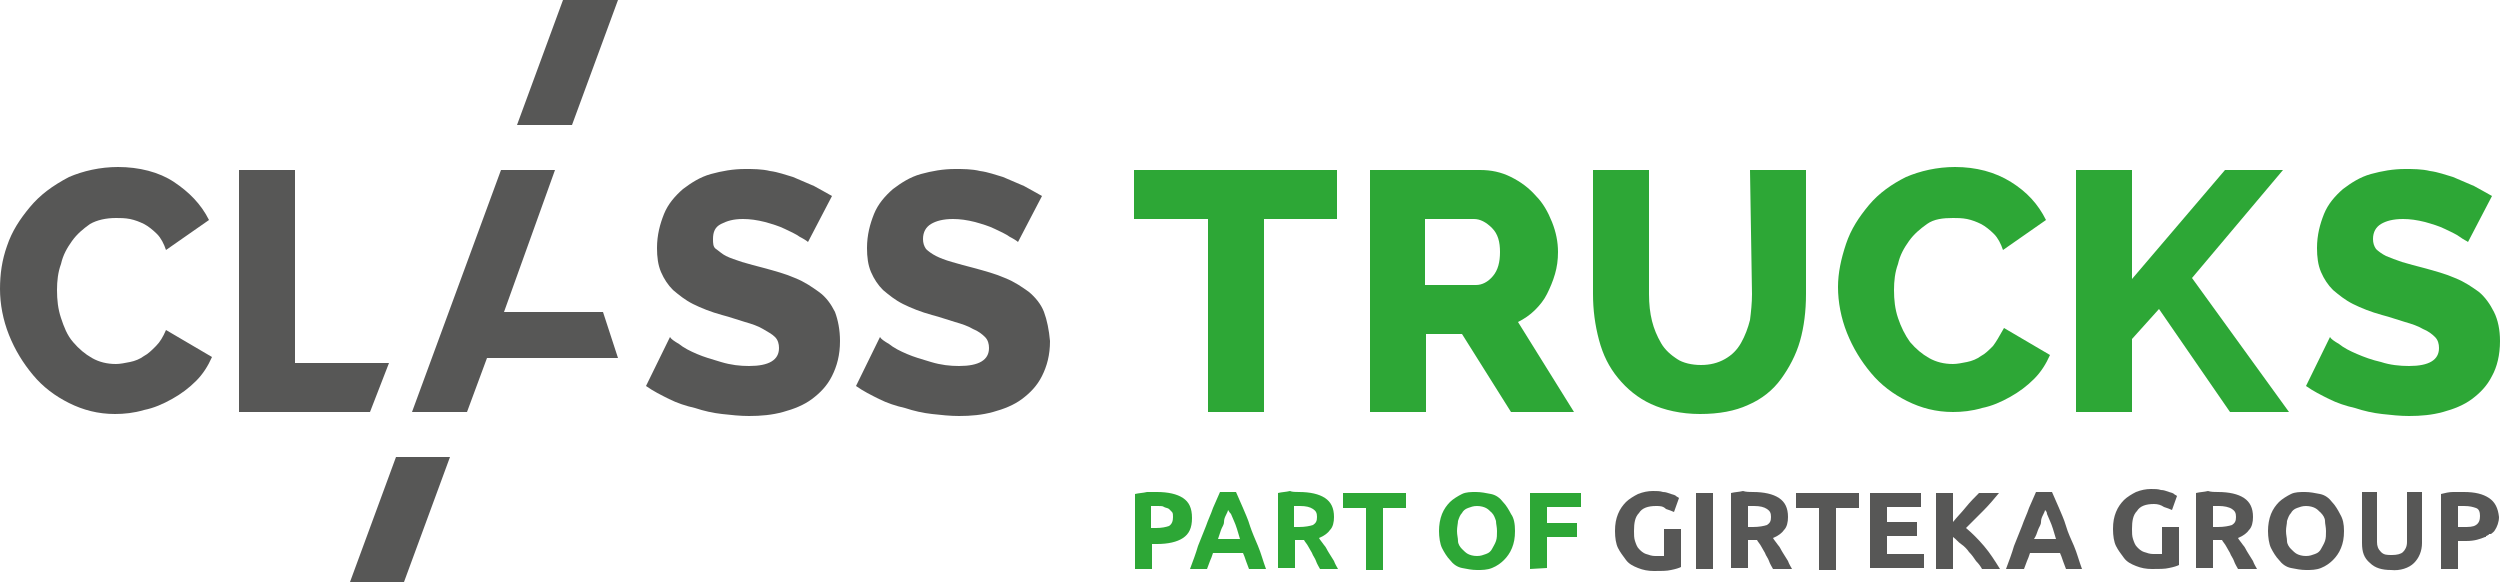 <svg xmlns="http://www.w3.org/2000/svg" xmlns:xlink="http://www.w3.org/1999/xlink" id="Layer_1" x="0px" y="0px" viewBox="0 0 250 58.2" style="enable-background:new 0 0 250 58.2;" xml:space="preserve"><style type="text/css">	.st0{fill:#575756;}	.st1{fill:#2DA736;}</style><polygon class="st0" points="39.6,45.7 35,58.2 40.4,58.2 45,45.7 "></polygon><path class="st1" d="M249.4,31.2c-0.4-0.8-0.9-1.5-1.5-2c-0.7-0.5-1.4-1-2.4-1.4c-0.9-0.4-2-0.7-3.1-1c-0.8-0.2-1.5-0.4-2.2-0.6 c-0.6-0.2-1.1-0.4-1.6-0.6c-0.4-0.2-0.8-0.5-1-0.7c-0.2-0.3-0.3-0.6-0.3-1c0-0.7,0.3-1.2,0.8-1.5c0.5-0.3,1.2-0.5,2.2-0.5 c0.7,0,1.4,0.1,2.2,0.3c0.7,0.2,1.4,0.4,2,0.7c0.6,0.3,1.1,0.5,1.5,0.8s0.7,0.4,0.8,0.5l2.4-4.6c-0.5-0.3-1.1-0.6-1.8-1 c-0.7-0.3-1.4-0.6-2.1-0.9c-0.7-0.2-1.5-0.5-2.3-0.6c-0.8-0.2-1.7-0.2-2.5-0.2c-1.2,0-2.3,0.2-3.4,0.5s-2,0.9-2.8,1.5 c-0.8,0.7-1.5,1.5-1.9,2.5s-0.7,2.1-0.7,3.4c0,0.9,0.1,1.7,0.4,2.4s0.7,1.3,1.2,1.8c0.6,0.5,1.2,1,2,1.4c0.8,0.4,1.8,0.8,2.9,1.1 c0.8,0.2,1.6,0.5,2.3,0.7c0.7,0.2,1.3,0.4,1.8,0.7c0.5,0.2,0.9,0.5,1.2,0.8c0.3,0.3,0.4,0.7,0.4,1.1c0,1.2-1,1.8-3,1.8 c-0.9,0-1.9-0.1-2.8-0.4c-0.9-0.2-1.7-0.5-2.4-0.8c-0.7-0.3-1.3-0.6-1.8-1c-0.5-0.3-0.8-0.5-0.9-0.7l-2.4,4.9 c0.7,0.5,1.5,0.9,2.3,1.3c0.8,0.4,1.7,0.7,2.6,0.9c0.9,0.3,1.8,0.5,2.7,0.6c0.9,0.1,1.8,0.2,2.7,0.2c1.2,0,2.3-0.1,3.4-0.4 s2.1-0.7,2.9-1.3c0.8-0.6,1.5-1.3,2-2.3c0.5-0.9,0.8-2.1,0.8-3.5C250,33,249.8,32,249.4,31.2"></path><polygon class="st1" points="113.4,21.9 120.8,21.9 120.8,41.2 126.4,41.2 126.4,21.9 133.7,21.9 133.7,17 113.4,17 "></polygon><path class="st1" d="M153.5,31c0.5-0.5,0.9-1,1.2-1.6c0.3-0.6,0.6-1.3,0.8-2c0.2-0.7,0.3-1.4,0.3-2.2c0-1-0.2-2-0.6-3 c-0.4-1-0.9-1.9-1.6-2.6c-0.7-0.8-1.5-1.4-2.5-1.9c-1-0.5-2-0.7-3.1-0.7H137v24.2h5.6v-7.8h3.6l4.9,7.8h6.3l-5.6-9 C152.4,31.9,153,31.5,153.5,31 M149.3,27.6c-0.5,0.6-1.1,0.9-1.7,0.9h-5.1v-6.6h4.9c0.6,0,1.2,0.3,1.8,0.9c0.6,0.6,0.8,1.4,0.8,2.4 S149.8,27,149.3,27.6"></path><path class="st1" d="M175.2,29.4c0,0.9-0.1,1.8-0.2,2.6c-0.2,0.8-0.5,1.6-0.9,2.3c-0.4,0.7-0.9,1.2-1.6,1.6 c-0.7,0.4-1.5,0.6-2.4,0.6s-1.8-0.2-2.4-0.6c-0.6-0.4-1.2-0.9-1.6-1.6s-0.7-1.4-0.9-2.2c-0.2-0.8-0.3-1.7-0.3-2.7V17h-5.6v12.4 c0,1.6,0.2,3.1,0.6,4.6c0.4,1.5,1,2.7,1.9,3.8c0.9,1.1,2,2,3.3,2.6s3,1,4.9,1s3.5-0.3,4.8-0.9c1.4-0.6,2.5-1.5,3.3-2.6 s1.5-2.4,1.9-3.8s0.6-3,0.6-4.7V17h-5.6L175.2,29.4L175.2,29.4z"></path><path class="st1" d="M199.3,34.6c-0.4,0.4-0.8,0.8-1.2,1c-0.4,0.3-0.9,0.5-1.4,0.6c-0.5,0.1-1,0.2-1.4,0.2c-0.9,0-1.7-0.2-2.4-0.6 c-0.7-0.4-1.3-0.9-1.9-1.6c-0.5-0.7-0.9-1.5-1.2-2.4c-0.3-0.9-0.4-1.8-0.4-2.8c0-0.9,0.1-1.8,0.4-2.6c0.2-0.9,0.6-1.6,1.1-2.3 c0.5-0.7,1.1-1.2,1.8-1.7s1.6-0.6,2.6-0.6c0.4,0,0.9,0,1.4,0.1s1,0.3,1.4,0.5s0.9,0.6,1.3,1c0.4,0.4,0.7,1,0.9,1.6l4.3-3 c-0.8-1.6-1.9-2.8-3.5-3.8s-3.5-1.5-5.6-1.5c-1.8,0-3.5,0.4-4.9,1c-1.4,0.7-2.7,1.6-3.7,2.8s-1.8,2.4-2.3,3.9s-0.8,2.9-0.8,4.3 c0,1.5,0.3,3.1,0.9,4.6s1.4,2.8,2.4,4s2.2,2.1,3.6,2.8s2.9,1.1,4.6,1.1c0.9,0,1.9-0.1,2.9-0.4c1-0.2,1.9-0.6,2.8-1.1 s1.7-1.1,2.4-1.8c0.7-0.7,1.2-1.5,1.6-2.4l-4.6-2.7C199.9,33.7,199.6,34.2,199.3,34.6"></path><polygon class="st1" points="228.3,17 222.5,17 213.2,27.9 213.2,17 207.6,17 207.6,41.2 213.2,41.2 213.2,33.9 215.9,30.9  223,41.2 228.9,41.2 219.2,27.8 "></polygon><path class="st0" d="M15.6,34.6c-0.4,0.4-0.8,0.8-1.2,1c-0.4,0.3-0.9,0.5-1.4,0.6c-0.5,0.1-1,0.2-1.4,0.2c-0.9,0-1.7-0.2-2.4-0.6 c-0.7-0.4-1.3-0.9-1.9-1.6s-0.9-1.5-1.2-2.4c-0.3-0.9-0.4-1.8-0.4-2.8c0-0.9,0.1-1.8,0.4-2.6c0.2-0.9,0.6-1.6,1.1-2.3 c0.5-0.7,1.1-1.2,1.8-1.7c0.7-0.4,1.6-0.6,2.6-0.6c0.4,0,0.9,0,1.4,0.1s1,0.3,1.4,0.5s0.9,0.6,1.3,1c0.4,0.4,0.7,1,0.9,1.6l4.3-3 c-0.8-1.6-2-2.8-3.5-3.8s-3.5-1.5-5.6-1.5c-1.8,0-3.5,0.4-4.9,1C5.2,18.6,4,19.5,3,20.7s-1.8,2.4-2.3,3.9C0.2,26,0,27.4,0,28.9 c0,1.5,0.3,3.1,0.9,4.6s1.4,2.8,2.4,4s2.2,2.1,3.6,2.8s2.9,1.1,4.6,1.1c0.9,0,1.9-0.1,2.9-0.4c1-0.2,1.9-0.6,2.8-1.1 s1.7-1.1,2.4-1.8c0.7-0.7,1.2-1.5,1.6-2.4l-4.6-2.7C16.3,33.7,16,34.2,15.6,34.6"></path><polygon class="st0" points="38.9,36.3 29.5,36.3 29.5,17 23.9,17 23.9,41.2 37,41.2 "></polygon><path class="st0" d="M81.9,29.2c-0.7-0.5-1.4-1-2.4-1.4c-0.9-0.4-2-0.7-3.1-1c-0.8-0.2-1.5-0.4-2.2-0.6c-0.6-0.2-1.2-0.4-1.6-0.6 c-0.4-0.2-0.7-0.5-1-0.7s-0.3-0.6-0.3-1c0-0.7,0.2-1.2,0.8-1.5s1.2-0.5,2.2-0.5c0.7,0,1.4,0.1,2.2,0.3c0.7,0.2,1.4,0.4,2,0.7 c0.6,0.3,1.1,0.5,1.5,0.8c0.4,0.2,0.7,0.4,0.8,0.5l2.4-4.6c-0.5-0.3-1.1-0.6-1.8-1c-0.7-0.3-1.4-0.6-2.1-0.9 c-0.7-0.2-1.5-0.5-2.3-0.6c-0.8-0.2-1.7-0.2-2.5-0.2c-1.2,0-2.3,0.2-3.4,0.5s-2,0.9-2.8,1.5c-0.8,0.7-1.5,1.5-1.9,2.5 s-0.7,2.1-0.7,3.4c0,0.9,0.1,1.7,0.4,2.4s0.7,1.3,1.2,1.8c0.6,0.5,1.2,1,2,1.4c0.8,0.4,1.8,0.8,2.9,1.1c0.8,0.2,1.6,0.5,2.3,0.7 c0.7,0.2,1.3,0.4,1.8,0.7s0.9,0.5,1.2,0.8c0.3,0.3,0.4,0.7,0.4,1.1c0,1.2-1,1.8-3,1.8c-0.9,0-1.8-0.1-2.8-0.4s-1.7-0.5-2.4-0.8 c-0.7-0.3-1.3-0.6-1.8-1c-0.5-0.3-0.8-0.5-0.9-0.7l-2.4,4.9c0.7,0.5,1.5,0.9,2.3,1.3c0.8,0.4,1.7,0.7,2.6,0.9 c0.9,0.3,1.8,0.5,2.7,0.6s1.8,0.2,2.7,0.2c1.2,0,2.3-0.1,3.4-0.4s2.1-0.7,2.9-1.3c0.8-0.6,1.5-1.3,2-2.3s0.8-2.1,0.8-3.5 c0-1.1-0.2-2.1-0.5-2.9C83.1,30.4,82.6,29.7,81.9,29.2"></path><path class="st0" d="M104.4,31.2c-0.3-0.8-0.9-1.5-1.5-2c-0.7-0.5-1.4-1-2.4-1.4c-0.9-0.4-2-0.7-3.1-1c-0.8-0.2-1.5-0.4-2.2-0.6 s-1.2-0.4-1.6-0.6c-0.4-0.2-0.8-0.5-1-0.7c-0.2-0.3-0.3-0.6-0.3-1c0-0.7,0.3-1.2,0.8-1.5c0.5-0.3,1.2-0.5,2.2-0.5 c0.7,0,1.4,0.1,2.2,0.3c0.7,0.2,1.4,0.4,2,0.7c0.6,0.3,1.1,0.5,1.5,0.8c0.4,0.2,0.7,0.4,0.8,0.5l2.4-4.6c-0.5-0.3-1.1-0.6-1.8-1 c-0.7-0.3-1.4-0.6-2.1-0.9c-0.7-0.2-1.5-0.5-2.3-0.6c-0.8-0.2-1.7-0.2-2.5-0.2c-1.2,0-2.3,0.2-3.4,0.5s-2,0.9-2.8,1.5 c-0.8,0.7-1.5,1.5-1.9,2.5s-0.7,2.1-0.7,3.4c0,0.9,0.1,1.7,0.4,2.4s0.7,1.3,1.2,1.8c0.6,0.5,1.2,1,2,1.4c0.8,0.4,1.8,0.8,2.9,1.1 c0.8,0.2,1.6,0.5,2.3,0.7c0.7,0.2,1.3,0.4,1.8,0.7c0.5,0.2,0.9,0.5,1.2,0.8c0.3,0.3,0.4,0.7,0.4,1.1c0,1.2-1,1.8-3,1.8 c-0.9,0-1.8-0.1-2.8-0.4s-1.7-0.5-2.4-0.8c-0.7-0.3-1.3-0.6-1.8-1c-0.5-0.3-0.8-0.5-0.9-0.7l-2.4,4.9c0.7,0.5,1.5,0.9,2.3,1.3 c0.8,0.4,1.7,0.7,2.6,0.9c0.9,0.3,1.8,0.5,2.7,0.6s1.8,0.2,2.7,0.2c1.2,0,2.3-0.1,3.4-0.4s2.1-0.7,2.9-1.3c0.8-0.6,1.5-1.3,2-2.3 s0.8-2.1,0.8-3.5C104.9,33,104.7,32,104.4,31.2"></path><polygon class="st0" points="50.4,31.2 55.5,17 50.1,17 41.2,41.2 46.7,41.2 48.7,35.8 48.9,35.8 48.9,35.8 61.8,35.8 60.3,31.2 "></polygon><polygon class="st0" points="56.3,0 51.7,12.5 57.2,12.5 61.8,0 "></polygon><path class="st1" d="M115.7,49.2c1.1,0,2,0.2,2.6,0.6s0.9,1,0.9,2s-0.3,1.6-0.9,2c-0.6,0.4-1.5,0.6-2.6,0.6h-0.5v2.5h-1.7v-7.5 c0.4-0.1,0.8-0.1,1.2-0.2C115,49.2,115.4,49.2,115.7,49.2L115.7,49.2z M115.8,50.6c-0.1,0-0.2,0-0.4,0c-0.1,0-0.2,0-0.3,0v2.2h0.5 c0.6,0,1-0.1,1.3-0.2c0.3-0.2,0.4-0.5,0.4-0.9c0-0.2,0-0.4-0.1-0.5s-0.2-0.2-0.3-0.3c-0.1-0.1-0.3-0.1-0.5-0.2 C116.3,50.6,116.1,50.6,115.8,50.6L115.8,50.6z"></path><path class="st1" d="M124.9,56.9c-0.1-0.3-0.2-0.5-0.3-0.8c-0.1-0.3-0.2-0.6-0.3-0.8h-3c-0.1,0.3-0.2,0.6-0.3,0.8 c-0.1,0.3-0.2,0.5-0.3,0.8H119c0.3-0.8,0.6-1.6,0.8-2.3c0.3-0.7,0.5-1.3,0.8-2c0.2-0.6,0.5-1.2,0.7-1.8c0.2-0.5,0.5-1.1,0.7-1.6h1.6 c0.2,0.5,0.5,1.1,0.7,1.6s0.5,1.1,0.7,1.8c0.2,0.6,0.5,1.3,0.8,2s0.5,1.5,0.8,2.3H124.9L124.9,56.9z M122.8,51 c0,0.1-0.1,0.3-0.2,0.5c-0.1,0.2-0.2,0.4-0.2,0.7s-0.2,0.5-0.3,0.8s-0.2,0.6-0.3,0.9h2.2c-0.1-0.3-0.2-0.7-0.3-1 c-0.1-0.3-0.2-0.6-0.3-0.8s-0.2-0.5-0.3-0.7C122.9,51.2,122.9,51.1,122.8,51L122.8,51z"></path><path class="st1" d="M129.9,49.2c1.1,0,2,0.2,2.6,0.6s0.9,1,0.9,1.9c0,0.5-0.1,1-0.4,1.3c-0.2,0.3-0.6,0.6-1.1,0.8 c0.1,0.2,0.3,0.4,0.5,0.7c0.2,0.2,0.3,0.5,0.5,0.8c0.2,0.3,0.3,0.5,0.5,0.8c0.1,0.3,0.3,0.6,0.4,0.8H132c-0.1-0.2-0.3-0.5-0.4-0.8 s-0.3-0.5-0.4-0.8c-0.1-0.2-0.3-0.5-0.4-0.7c-0.1-0.2-0.3-0.4-0.4-0.6h-0.9v2.8h-1.7v-7.5c0.4-0.1,0.8-0.1,1.2-0.2 C129.2,49.2,129.6,49.2,129.9,49.2z M130,50.6c-0.1,0-0.2,0-0.3,0c-0.1,0-0.2,0-0.3,0v2.1h0.5c0.6,0,1.1-0.1,1.4-0.2 c0.3-0.2,0.4-0.4,0.4-0.8s-0.1-0.6-0.4-0.8S130.6,50.6,130,50.6z"></path><path class="st1" d="M140.6,49.3v1.5h-2.3v6.2h-1.7v-6.2h-2.3v-1.5H140.6L140.6,49.3z"></path><path class="st1" d="M151.5,53.1c0,0.7-0.1,1.2-0.3,1.7c-0.2,0.5-0.5,0.9-0.8,1.2s-0.7,0.6-1.2,0.8c-0.5,0.2-1,0.2-1.5,0.2 s-1-0.1-1.5-0.2s-0.9-0.4-1.2-0.8c-0.3-0.3-0.6-0.8-0.8-1.2s-0.3-1.1-0.3-1.7s0.1-1.2,0.3-1.7c0.2-0.5,0.5-0.9,0.8-1.2 s0.8-0.6,1.2-0.8s0.9-0.2,1.4-0.2s1,0.1,1.5,0.2s0.9,0.4,1.2,0.8c0.3,0.3,0.6,0.8,0.8,1.2C151.4,51.8,151.5,52.4,151.5,53.1 L151.5,53.1z M145.7,53.1c0,0.4,0.1,0.7,0.1,1s0.2,0.6,0.4,0.8c0.2,0.2,0.4,0.4,0.6,0.5s0.5,0.2,0.9,0.2s0.6-0.1,0.9-0.2 s0.5-0.3,0.6-0.5s0.3-0.5,0.4-0.8c0.1-0.3,0.1-0.6,0.1-1s-0.1-0.7-0.1-1c-0.1-0.3-0.2-0.6-0.4-0.8c-0.2-0.2-0.4-0.4-0.6-0.5 c-0.2-0.1-0.5-0.2-0.9-0.2s-0.6,0.1-0.9,0.2s-0.5,0.3-0.6,0.5c-0.2,0.2-0.3,0.5-0.4,0.8C145.8,52.3,145.7,52.7,145.7,53.1z"></path><path class="st1" d="M153,56.9v-7.6h5.1v1.4h-3.4v1.6h3v1.4h-3v3.1L153,56.9L153,56.9z"></path><path class="st0" d="M165.6,50.6c-0.8,0-1.4,0.2-1.7,0.7c-0.4,0.4-0.5,1-0.5,1.8c0,0.4,0,0.7,0.1,1c0.1,0.3,0.2,0.6,0.4,0.8 s0.4,0.4,0.7,0.5c0.3,0.1,0.6,0.2,0.9,0.2c0.2,0,0.4,0,0.5,0c0.1,0,0.2,0,0.4,0v-2.7h1.7v3.8c-0.2,0.1-0.5,0.2-1,0.3 c-0.4,0.1-1,0.1-1.7,0.1c-0.6,0-1.1-0.1-1.6-0.3c-0.5-0.2-0.9-0.4-1.2-0.8s-0.6-0.8-0.8-1.2s-0.3-1-0.3-1.7s0.1-1.2,0.3-1.7 c0.2-0.5,0.5-0.9,0.8-1.2s0.8-0.6,1.2-0.8c0.5-0.2,1-0.3,1.5-0.3c0.4,0,0.7,0,1,0.1c0.3,0,0.5,0.1,0.8,0.2s0.4,0.1,0.5,0.2 c0.1,0.1,0.2,0.1,0.3,0.2l-0.5,1.4c-0.2-0.1-0.5-0.2-0.8-0.3C166.3,50.6,166,50.6,165.6,50.6L165.6,50.6z"></path><path class="st0" d="M169.6,49.3h1.7v7.6h-1.7V49.3z"></path><path class="st0" d="M175.3,49.2c1.1,0,2,0.2,2.6,0.6s0.9,1,0.9,1.9c0,0.5-0.1,1-0.4,1.3c-0.2,0.3-0.6,0.6-1.1,0.8 c0.1,0.2,0.3,0.4,0.5,0.7c0.2,0.2,0.3,0.5,0.5,0.8c0.2,0.3,0.3,0.5,0.5,0.8c0.1,0.3,0.3,0.6,0.4,0.8h-1.9c-0.1-0.2-0.3-0.5-0.4-0.8 s-0.3-0.5-0.4-0.8c-0.1-0.2-0.3-0.5-0.4-0.7c-0.1-0.2-0.3-0.4-0.4-0.6h-0.9v2.8h-1.7v-7.5c0.4-0.1,0.8-0.1,1.2-0.2 C174.6,49.2,175,49.2,175.3,49.2z M175.4,50.6c-0.1,0-0.2,0-0.3,0c-0.1,0-0.2,0-0.3,0v2.1h0.5c0.6,0,1.1-0.1,1.4-0.2 c0.3-0.2,0.4-0.4,0.4-0.8s-0.1-0.6-0.4-0.8S176,50.6,175.4,50.6z"></path><path class="st0" d="M185.9,49.3v1.5h-2.3v6.2h-1.7v-6.2h-2.3v-1.5H185.9L185.9,49.3z"></path><path class="st0" d="M187,56.9v-7.6h5.1v1.4h-3.4v1.5h3v1.4h-3v1.8h3.7v1.4H187L187,56.9z"></path><path class="st0" d="M198.2,56.9c-0.1-0.2-0.3-0.5-0.6-0.8c-0.2-0.3-0.4-0.6-0.7-0.9c-0.2-0.3-0.5-0.6-0.8-0.8s-0.5-0.5-0.8-0.7v3.2 h-1.7v-7.6h1.7v2.9c0.4-0.5,0.9-1,1.3-1.5c0.4-0.5,0.9-1,1.3-1.4h2c-0.5,0.6-1,1.2-1.6,1.8s-1.1,1.1-1.7,1.7 c0.6,0.5,1.2,1.1,1.8,1.8c0.6,0.7,1.1,1.5,1.6,2.3L198.2,56.9L198.2,56.9z"></path><path class="st0" d="M206.6,56.9c-0.1-0.3-0.2-0.5-0.3-0.8c-0.1-0.3-0.2-0.6-0.3-0.8h-3c-0.1,0.3-0.2,0.6-0.3,0.8 c-0.1,0.3-0.2,0.5-0.3,0.8h-1.8c0.3-0.8,0.6-1.6,0.8-2.3c0.3-0.7,0.5-1.3,0.8-2c0.2-0.6,0.5-1.2,0.7-1.8c0.2-0.5,0.5-1.1,0.7-1.6 h1.6c0.2,0.5,0.5,1.1,0.7,1.6s0.5,1.1,0.7,1.8s0.5,1.3,0.8,2s0.5,1.5,0.8,2.3H206.6L206.6,56.9z M204.5,51c0,0.1-0.1,0.3-0.2,0.5 c-0.1,0.2-0.2,0.4-0.2,0.7s-0.2,0.5-0.3,0.8c-0.1,0.3-0.2,0.6-0.4,0.9h2.2c-0.1-0.3-0.2-0.7-0.3-1s-0.2-0.6-0.3-0.8 c-0.1-0.2-0.2-0.5-0.3-0.7C204.7,51.2,204.6,51.1,204.5,51L204.5,51z"></path><path class="st0" d="M248.9,49.8c-0.6-0.4-1.4-0.6-2.5-0.6c-0.3,0-0.7,0-1.1,0c-0.4,0-0.8,0.1-1.2,0.2v7.5h1.7v-2.8h0.5 c0.1,0,0.2,0,0.3,0c0.9,0,1.4-0.2,1.9-0.4c0.1,0,0.1,0,0.1-0.1c0.1,0,0.2-0.1,0.2-0.1c0,0,0.1,0,0.1-0.1c0,0,0.1,0,0.1,0 c0,0,0,0,0.1,0l0,0c0.1-0.1,0.3-0.2,0.4-0.4c0.2-0.3,0.4-0.8,0.4-1.3C249.8,50.8,249.5,50.2,248.9,49.8L248.9,49.8z M247.6,52.5 c-0.3,0.2-0.7,0.2-1.3,0.2h-0.5v-2.1c0.1,0,0.2,0,0.3,0c0.1,0,0.2,0,0.3,0c0.6,0,0.9,0.1,1.2,0.2s0.4,0.4,0.4,0.8 S247.9,52.3,247.6,52.5L247.6,52.5z"></path><path class="st0" d="M221.8,49.2c1.1,0,2,0.2,2.6,0.6s0.9,1,0.9,1.9c0,0.5-0.1,1-0.4,1.3c-0.2,0.3-0.6,0.6-1.1,0.8 c0.1,0.2,0.3,0.4,0.5,0.7c0.2,0.2,0.3,0.5,0.5,0.8c0.2,0.3,0.3,0.5,0.5,0.8c0.1,0.3,0.3,0.6,0.4,0.8h-1.9c-0.1-0.2-0.3-0.5-0.4-0.8 s-0.3-0.5-0.4-0.8c-0.1-0.2-0.3-0.5-0.4-0.7c-0.1-0.2-0.3-0.4-0.4-0.6h-0.9v2.8h-1.7v-7.5c0.4-0.1,0.8-0.1,1.2-0.2 C221.1,49.2,221.5,49.2,221.8,49.2z M221.9,50.6c-0.1,0-0.2,0-0.3,0c-0.1,0-0.2,0-0.3,0v2.1h0.5c0.6,0,1.1-0.1,1.4-0.2 c0.3-0.2,0.4-0.4,0.4-0.8s-0.1-0.6-0.4-0.8S222.4,50.6,221.9,50.6z"></path><path class="st0" d="M234.4,53.1c0,0.7-0.1,1.2-0.3,1.7c-0.2,0.5-0.5,0.9-0.8,1.2s-0.7,0.6-1.2,0.8c-0.5,0.2-1,0.2-1.5,0.2 s-1-0.1-1.5-0.2s-0.9-0.4-1.2-0.8c-0.3-0.3-0.6-0.8-0.8-1.2s-0.3-1.1-0.3-1.7s0.1-1.2,0.3-1.7c0.2-0.5,0.5-0.9,0.8-1.2 s0.8-0.6,1.2-0.8s0.9-0.2,1.4-0.2s1,0.1,1.5,0.2s0.9,0.4,1.2,0.8c0.3,0.3,0.6,0.8,0.8,1.2C234.3,51.9,234.4,52.4,234.4,53.1 L234.4,53.1z M228.6,53.1c0,0.4,0.1,0.7,0.1,1s0.2,0.6,0.4,0.8c0.2,0.2,0.4,0.4,0.6,0.5s0.5,0.2,0.9,0.2s0.6-0.1,0.9-0.2 s0.5-0.3,0.6-0.5s0.3-0.5,0.4-0.8c0.1-0.3,0.1-0.6,0.1-1s-0.1-0.7-0.1-1s-0.2-0.6-0.4-0.8c-0.2-0.2-0.4-0.4-0.6-0.5 c-0.2-0.1-0.5-0.2-0.9-0.2s-0.6,0.1-0.9,0.2s-0.5,0.3-0.6,0.5c-0.2,0.2-0.3,0.5-0.4,0.8C228.7,52.4,228.6,52.7,228.6,53.1z"></path><path class="st0" d="M215.4,50.4c-0.8,0-1.4,0.2-1.7,0.7c-0.4,0.4-0.5,1-0.5,1.8c0,0.4,0,0.7,0.1,1c0.1,0.3,0.2,0.6,0.4,0.8 s0.4,0.4,0.7,0.5c0.3,0.1,0.6,0.2,0.9,0.2c0.2,0,0.4,0,0.5,0c0.1,0,0.2,0,0.4,0v-2.7h1.7v3.8c-0.2,0.1-0.5,0.2-1,0.3 c-0.4,0.1-1,0.1-1.7,0.1c-0.6,0-1.1-0.1-1.6-0.3c-0.5-0.2-0.9-0.4-1.2-0.8s-0.6-0.8-0.8-1.2s-0.3-1-0.3-1.7s0.1-1.2,0.3-1.7 c0.2-0.5,0.5-0.9,0.8-1.2s0.8-0.6,1.2-0.8c0.5-0.2,1-0.3,1.5-0.3c0.4,0,0.7,0,1,0.1c0.3,0,0.5,0.1,0.8,0.2s0.4,0.1,0.5,0.2 c0.1,0.1,0.2,0.1,0.3,0.2l-0.5,1.4c-0.2-0.1-0.5-0.2-0.8-0.3C216.1,50.5,215.8,50.4,215.4,50.4L215.4,50.4z"></path><path class="st0" d="M239.1,57c-0.9,0-1.6-0.2-2.1-0.7c-0.6-0.5-0.8-1.1-0.8-2v-5.1h1.5v5c0,0.4,0.1,0.7,0.4,1s0.6,0.3,1.1,0.3 s0.9-0.1,1.1-0.3s0.4-0.5,0.4-1v-5h1.5v5.1c0,0.8-0.3,1.5-0.8,2S240,57.1,239.1,57z"></path></svg>
